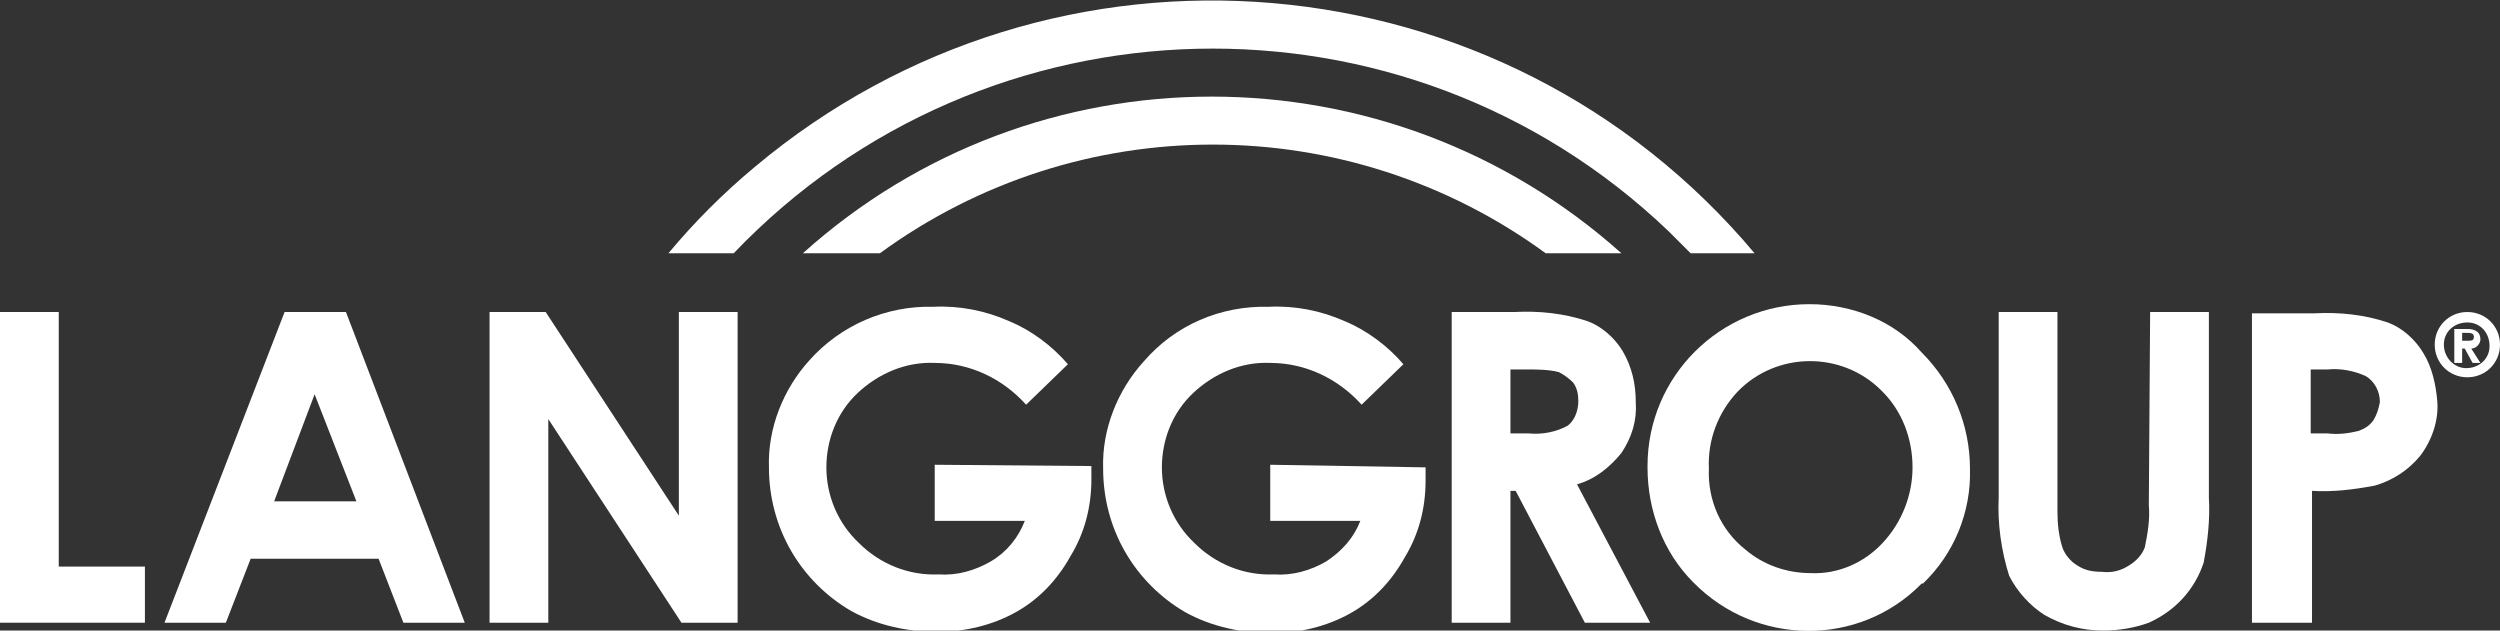 <?xml version="1.0" encoding="utf-8"?>
<!-- Generator: Adobe Illustrator 26.0.1, SVG Export Plug-In . SVG Version: 6.00 Build 0)  -->
<svg version="1.1" id="Ebene_1" xmlns="http://www.w3.org/2000/svg" xmlns:xlink="http://www.w3.org/1999/xlink" x="0px" y="0px"
	 viewBox="0 0 191.5 48.3" style="enable-background:new 0 0 191.5 48.3;" xml:space="preserve">
<rect x="0" y="0" width="191.5" height="48.3" fill="#333333" stroke="none"/>
<style type="text/css">
	.st0{fill:#FFFFFF;}
</style>
<path class="st0" d="M134.4,19.4c-19.3-23-53.6-25.9-76.6-6.6c-2.4,2-4.6,4.2-6.6,6.6h5c19.3-20.2,51.4-21,71.6-1.7
	c0.6,0.6,1.1,1.1,1.7,1.7H134.4z"/>
<polygon class="st0" points="0,23.9 0,47.7 11.1,47.7 11.1,43.4 4.5,43.4 4.5,23.9 "/>
<path class="st0" d="M24.1,30.2l3.2,8.2H21L24.1,30.2z M21.8,23.9l-9.2,23.8h4.7l1.9-4.9H29l1.9,4.9h4.7l-9.1-23.8L21.8,23.9z"/>
<polygon class="st0" points="52,23.9 52,39.5 41.8,23.9 37.5,23.9 37.5,47.7 42,47.7 42,32.1 52.2,47.7 56.5,47.7 56.5,23.9 "/>
<path class="st0" d="M71.6,35.6v4.3h6.9c-0.5,1.3-1.4,2.4-2.6,3.1c-1.2,0.7-2.6,1.1-4,1c-2.3,0.1-4.5-0.8-6.1-2.4
	c-1.6-1.5-2.5-3.6-2.5-5.8c0-2.1,0.8-4.2,2.4-5.7c1.6-1.5,3.7-2.4,5.9-2.3c2.7,0,5.2,1.2,7,3.2l3.2-3.1c-1.2-1.4-2.8-2.6-4.5-3.3
	c-1.8-0.8-3.8-1.2-5.8-1.1c-3.6-0.1-7.1,1.4-9.5,4.1c-2,2.2-3.2,5.2-3.1,8.2c0,2.3,0.6,4.5,1.7,6.4c1.1,1.9,2.7,3.5,4.6,4.6
	c2,1.1,4.3,1.6,6.6,1.6c2.1,0,4.2-0.5,6-1.5c1.8-1,3.2-2.5,4.2-4.3c1.1-1.8,1.6-3.8,1.6-5.9v-1L71.6,35.6z"/>
<path class="st0" d="M97.3,35.6v4.3h6.9c-0.5,1.3-1.4,2.3-2.6,3.1c-1.2,0.7-2.6,1.1-4,1c-2.3,0.1-4.5-0.8-6.1-2.4
	c-1.6-1.5-2.5-3.6-2.5-5.8c0-2.1,0.8-4.2,2.4-5.7c1.6-1.5,3.7-2.4,5.9-2.3c2.7,0,5.2,1.2,7,3.2l3.2-3.1c-1.2-1.4-2.8-2.6-4.5-3.3
	c-1.8-0.8-3.8-1.2-5.8-1.1c-3.7-0.1-7.2,1.4-9.6,4.2c-2,2.2-3.2,5.2-3.1,8.2c0,2.3,0.6,4.5,1.7,6.4c1.1,1.9,2.7,3.5,4.6,4.6
	c2,1.1,4.3,1.6,6.6,1.6c2.1,0,4.2-0.5,6-1.5c1.8-1,3.2-2.5,4.2-4.3c1.1-1.8,1.6-3.8,1.6-5.9v-1L97.3,35.6z"/>
<path class="st0" d="M124.2,34.7c0.8-1.2,1.2-2.5,1.1-3.9c0-1.4-0.3-2.7-1-3.9c-0.6-1-1.6-1.9-2.7-2.3c-1.8-0.6-3.7-0.8-5.6-0.7
	h-4.8v23.8h4.5V37.6h0.4l5.3,10.1h5l-5.6-10.6C122.2,36.7,123.3,35.8,124.2,34.7z M120.1,32.6c-0.9,0.5-2,0.7-3,0.6h-1.4v-4.9h1.2
	c0.8,0,1.7,0,2.5,0.2c0.4,0.2,0.8,0.5,1.1,0.8c0.3,0.4,0.4,0.9,0.4,1.4C120.9,31.5,120.6,32.2,120.1,32.6z"/>
<path class="st0" d="M138.6,23.3c-6.8,0-12.4,5.5-12.4,12.4c0,0,0,0.1,0,0.1c0,3.3,1.2,6.5,3.5,8.8c4.8,4.9,12.7,5,17.5,0.1
	c0,0,0,0,0.1,0c2.4-2.3,3.7-5.5,3.6-8.8c0-3.3-1.3-6.5-3.7-8.9C145.1,24.6,141.9,23.3,138.6,23.3z M144.2,41.6
	c-1.4,1.5-3.4,2.4-5.5,2.3c-1.8,0-3.6-0.6-5-1.8c-1.9-1.5-2.9-3.8-2.8-6.2c-0.1-2.2,0.7-4.3,2.2-5.9c3-3.1,8-3.1,11-0.1
	c0,0,0.1,0.1,0.1,0.1c1.5,1.5,2.3,3.6,2.3,5.8C146.5,37.9,145.7,40,144.2,41.6z"/>
<path class="st0" d="M164.6,38.7c0.1,1.1-0.1,2.2-0.3,3.2c-0.2,0.6-0.7,1.1-1.2,1.4c-0.6,0.4-1.3,0.6-2.1,0.5
	c-0.7,0-1.3-0.1-1.9-0.5c-0.5-0.3-0.9-0.8-1.1-1.3c-0.3-0.9-0.4-1.9-0.4-2.8V23.9h-4.5v14.2c-0.1,2,0.2,4.1,0.8,6
	c0.6,1.2,1.6,2.3,2.7,3c1.4,0.8,2.9,1.2,4.5,1.2c1.2,0,2.4-0.2,3.5-0.6c2-0.9,3.5-2.5,4.2-4.6c0.3-1.6,0.5-3.3,0.4-5V23.9h-4.5
	L164.6,38.7z"/>
<path class="st0" d="M124.2,19.4c-17.9-16-44.9-16-62.7,0h5.9c15.2-11.1,35.8-11.1,51,0H124.2z"/>
<path class="st0" d="M185.6,27c-0.6-1-1.6-1.9-2.7-2.3c-1.8-0.6-3.7-0.8-5.6-0.7h-4.8v23.7h4.6V37.6c1.6,0.1,3.2-0.1,4.8-0.4
	c1.4-0.4,2.6-1.2,3.5-2.3c0.9-1.2,1.4-2.7,1.3-4.1C186.6,29.5,186.3,28.1,185.6,27z M181.8,32.2c-0.3,0.4-0.6,0.6-1.1,0.8
	c-0.8,0.2-1.6,0.3-2.4,0.2H177v-4.9h1.3c1-0.1,2,0.1,2.9,0.5c0.7,0.4,1.1,1.2,1.1,2C182.2,31.3,182.1,31.7,181.8,32.2L181.8,32.2z"
	/>
<path class="st0" d="M188,27.8h0.6v-1.1h0.2l0.6,1.1h0.6l-0.7-1.1c0.4,0,0.7-0.4,0.7-0.7c0,0,0,0,0,0c0-0.5-0.3-0.8-1-0.8h-1
	L188,27.8z M188.6,25.5h0.4c0.2,0,0.5,0,0.5,0.3s-0.2,0.3-0.5,0.3h-0.4L188.6,25.5z M186.5,26.4c0,1.4,1.1,2.5,2.5,2.5
	c1.4,0,2.5-1.1,2.5-2.5c0-1.4-1.1-2.5-2.5-2.5C187.6,23.9,186.5,25,186.5,26.4C186.5,26.4,186.5,26.4,186.5,26.4 M187.2,26.4
	c0-1,0.8-1.7,1.8-1.7s1.7,0.8,1.7,1.8c0,1-0.8,1.7-1.8,1.7C188,28.2,187.2,27.4,187.2,26.4C187.2,26.4,187.2,26.4,187.2,26.4"/>
</svg>
